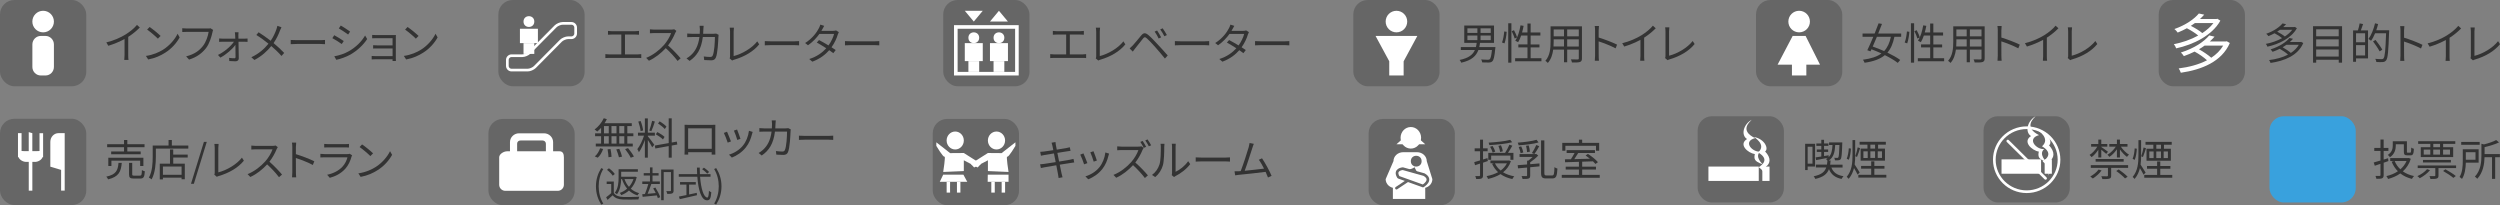 <?xml version="1.0" encoding="UTF-8"?>
<svg id="_レイヤー_2" data-name="レイヤー 2" xmlns="http://www.w3.org/2000/svg" viewBox="0 0 927.43 76.12">
  <rect x="0" y="0" width="927.43" height="76.12" fill="#808080" stroke="none"/>
  <defs>
    <style>
      .cls-1, .cls-2, .cls-3, .cls-4, .cls-5, .cls-6 {
        stroke-width: 0px;
      }

      .cls-1, .cls-7, .cls-4 {
        fill-rule: evenodd;
      }

      .cls-1, .cls-7, .cls-6 {
        fill: #fff;
      }

      .cls-2, .cls-4 {
        fill: #666;
      }

      .cls-8 {
        stroke: #fff;
      }

      .cls-8, .cls-7, .cls-9 {
        stroke-linecap: round;
        stroke-linejoin: round;
      }

      .cls-8, .cls-9 {
        fill: none;
      }

      .cls-7, .cls-9 {
        stroke: #666;
      }

      .cls-3 {
        fill: #39a1dd;
      }

      .cls-5 {
        fill: #333;
      }
    </style>
  </defs>
  <g id="_デザイン" data-name="デザイン">
    <g>
      <g>
        <g>
          <path class="cls-5" d="M45.17,60.43c-.27,3.25-1.1,5.14-5.07,6.11-.1-.3-.42-.77-.67-1.01,3.67-.78,4.31-2.34,4.53-5.11h1.22ZM46.01,54.6h-6.26v-1.1h6.26v-1.57h1.22v1.57h6.39v1.1h-6.39v1.58h4.96v1.06h-10.95v-1.06h4.77v-1.58ZM51.99,61.58v-1.97h-10.66v1.97h-1.15v-3.06h13.01v3.06h-1.2ZM51.9,65.15c.59,0,.69-.27.74-2.06.27.19.75.37,1.09.46-.14,2.15-.46,2.69-1.71,2.69h-2.34c-1.44,0-1.81-.35-1.81-1.58v-4.24h1.18v4.23c0,.43.11.51.74.51h2.11Z"/>
          <path class="cls-5" d="M69.86,53.98v1.14h-12.04v2.99c0,2.43-.22,6.02-1.58,8.44-.21-.21-.72-.54-1.01-.67,1.3-2.29,1.42-5.49,1.42-7.76v-4.13h5.88v-2.05h1.22v2.05h6.12ZM64.27,57.36h5.36v1.07h-5.36v2.29h4.29v5.79h-1.2v-.59h-6.92v.62h-1.17v-5.83h3.79v-5.27h1.2v1.9ZM67.36,61.78h-6.92v3.07h6.92v-3.07Z"/>
          <path class="cls-5" d="M75.65,52.62h1.06l-4.79,15.56h-1.07l4.8-15.56Z"/>
          <path class="cls-5" d="M79.5,64.8c.11-.26.16-.46.16-.78v-9.16c0-.43-.08-1.14-.13-1.46h1.57c-.06.4-.11.99-.11,1.46v9.08c3.06-.77,6.77-2.88,8.76-5.46l.72,1.12c-2.08,2.58-5.38,4.55-9.36,5.71-.18.05-.43.13-.67.29l-.93-.8Z"/>
          <path class="cls-5" d="M103.04,54.6c-.1.13-.3.48-.4.7-.54,1.38-1.55,3.25-2.69,4.69,1.68,1.44,3.63,3.52,4.67,4.77l-1.12.98c-1.07-1.41-2.77-3.3-4.4-4.75-1.71,1.84-3.87,3.6-6.24,4.67l-1.02-1.07c2.58-1.01,4.95-2.91,6.59-4.75,1.09-1.23,2.26-3.14,2.66-4.45h-6.24c-.56,0-1.44.06-1.62.08v-1.46c.22.03,1.14.11,1.62.11h6.18c.53,0,.94-.06,1.2-.14l.82.62Z"/>
          <path class="cls-5" d="M116.05,61.2c-1.75-.94-4.51-2.02-6.29-2.58l.02,5.28c0,.51.03,1.36.1,1.89h-1.54c.06-.51.1-1.3.1-1.89v-9.32c0-.45-.03-1.17-.13-1.67h1.57c-.05.5-.11,1.18-.11,1.67v2.61c2.11.64,5.14,1.79,6.83,2.64l-.54,1.36Z"/>
          <path class="cls-5" d="M130.63,57.61c-.08.14-.18.35-.21.46-.43,1.58-1.15,3.25-2.34,4.55-1.68,1.84-3.7,2.79-5.73,3.35l-.99-1.14c2.27-.46,4.27-1.5,5.63-2.93.98-1.02,1.62-2.39,1.91-3.54h-8.5c-.38,0-.99.02-1.55.05v-1.34c.58.06,1.12.1,1.55.1h8.44c.37,0,.7-.03.88-.13l.91.58ZM120.27,53.39c.42.06.93.08,1.44.08h6.29c.51,0,1.07-.02,1.46-.08v1.33c-.38-.03-.93-.05-1.47-.05h-6.28c-.5,0-1.01.02-1.44.05v-1.33Z"/>
          <path class="cls-5" d="M139.34,61.97c2.46-1.55,4.42-3.92,5.35-5.89l.77,1.36c-1.1,2-2.96,4.18-5.38,5.68-1.6,1.02-3.62,2-6.29,2.5l-.85-1.31c2.8-.42,4.88-1.39,6.4-2.34ZM138.4,56.89l-1.01,1.01c-.8-.83-2.8-2.54-3.99-3.35l.91-.98c1.14.75,3.18,2.42,4.08,3.31Z"/>
        </g>
        <g>
          <rect class="cls-2" y="44.06" width="32" height="32" rx="5.33" ry="5.33"/>
          <path class="cls-1" d="M12.93,60.06h-.93v10.67h-1.33v-10.67h-.93c-1.21,0-2.49-.75-2.88-1.77h-.19v-8.89h1.33v6.61c.29.03.6.05.93.05h1.73v-7.05l1.33.39v6.67h1.47c.33,0,.91-.03,1.2-.05v-6.61h1.33v8.89h-.19c-.39,1.03-1.67,1.77-2.88,1.77Z"/>
          <path class="cls-1" d="M22.67,70.72v-7.69l-4-1.2v-9.21c0-1.79,1.36-3.23,3.05-3.23h2.28v21.33h-1.33Z"/>
        </g>
      </g>
      <g>
        <g>
          <path class="cls-5" d="M51.86,10.21c-1.1,1.12-2.64,2.43-4.29,3.47v6.85c0,.61.03,1.39.1,1.71h-1.57c.05-.3.1-1.1.1-1.71v-6.05c-1.71.94-3.92,1.87-6.02,2.5l-.74-1.25c2.67-.62,5.39-1.84,7.16-2.95,1.63-1.01,3.31-2.4,4.21-3.54l1.06.96Z"/>
          <path class="cls-5" d="M60.53,18.41c2.46-1.55,4.42-3.92,5.35-5.89l.77,1.36c-1.1,2-2.96,4.18-5.38,5.68-1.6,1.02-3.62,2-6.29,2.5l-.85-1.31c2.8-.42,4.88-1.39,6.4-2.34ZM59.58,13.33l-1.01,1.01c-.8-.83-2.8-2.54-3.99-3.35l.91-.98c1.14.75,3.18,2.42,4.08,3.31Z"/>
          <path class="cls-5" d="M79.07,11.11c-.11.22-.18.5-.24.8-.35,1.68-1.12,4.26-2.38,5.91-1.46,1.87-3.36,3.36-6.31,4.29l-1.09-1.2c3.11-.78,4.9-2.15,6.24-3.86,1.14-1.46,1.89-3.68,2.1-5.22h-8.18c-.64,0-1.18.03-1.6.05v-1.41c.45.05,1.07.1,1.6.1h8.04c.24,0,.54,0,.85-.08l.98.62Z"/>
          <path class="cls-5" d="M90.77,14.34c.32,0,.85-.03,1.07-.06v1.26c-.29-.02-.74-.05-1.04-.05h-2.32c.03,2.02.08,4.64.1,6.15.02.69-.5,1.1-1.2,1.1-.64,0-1.68-.06-2.32-.1l-.06-1.17c.64.1,1.47.14,1.95.14.29,0,.43-.18.43-.46,0-1.01-.02-2.8-.05-4.5-1.09,1.54-3.39,3.57-5.57,4.72l-.9-.99c2.4-1.15,4.83-3.27,5.92-4.9h-4.27c-.43,0-.83.02-1.22.05v-1.26c.37.05.8.06,1.18.06h4.82c-.02-.54-.03-.99-.05-1.3,0-.32-.05-.72-.11-1.07h1.36c-.05.34-.06.7-.06,1.07l.03,1.3h2.3Z"/>
          <path class="cls-5" d="M104.42,10.1c-.16.3-.4.83-.53,1.17-.51,1.41-1.33,3.17-2.4,4.72,1.42,1.18,2.8,2.43,3.94,3.65l-1.01,1.12c-1.18-1.36-2.4-2.5-3.78-3.68-1.49,1.82-3.47,3.73-6.26,5.17l-1.14-1.01c2.8-1.33,4.79-3.09,6.35-5.03-1.18-.98-2.96-2.29-4.5-3.23l.85-1.01c1.36.86,3.22,2.18,4.48,3.15,1.02-1.49,1.68-2.99,2.16-4.35.11-.32.26-.83.32-1.18l1.5.51Z"/>
          <path class="cls-5" d="M107.85,14.82c.48.03,1.33.08,2.22.08h8.77c.8,0,1.38-.05,1.73-.08v1.57c-.32-.02-.99-.08-1.71-.08h-8.79c-.88,0-1.73.03-2.22.08v-1.57Z"/>
          <path class="cls-5" d="M127.52,15.22l-.74,1.12c-.79-.58-2.53-1.7-3.49-2.19l.71-1.09c.96.51,2.82,1.65,3.52,2.16ZM129.37,19.03c2.66-1.52,4.77-3.6,6.07-5.86l.77,1.31c-1.39,2.16-3.6,4.23-6.15,5.73-1.62.93-3.83,1.68-5.31,1.98l-.74-1.31c1.76-.3,3.75-.93,5.36-1.86ZM129.89,11.72l-.75,1.09c-.77-.58-2.5-1.73-3.44-2.27l.72-1.07c.94.53,2.79,1.74,3.47,2.26Z"/>
          <path class="cls-5" d="M145.62,22.65c.02-.14.02-.4.02-.66h-6.45c-.5,0-1.06.03-1.31.05v-1.28c.26.03.77.06,1.31.06h6.45v-2.85h-5.78c-.56,0-1.12.02-1.44.03v-1.23c.3.02.88.06,1.42.06h5.79v-2.67h-5.94c-.42,0-1.34.03-1.63.05v-1.25c.3.03,1.22.06,1.63.06h6.19c.35,0,.77-.02.98-.03-.02.18-.02.51-.02.82v7.97c0,.26.02.64.03.86h-1.26Z"/>
          <path class="cls-5" d="M156.22,18.41c2.46-1.55,4.42-3.92,5.35-5.89l.77,1.36c-1.1,2-2.96,4.18-5.38,5.68-1.6,1.02-3.62,2-6.29,2.5l-.85-1.31c2.8-.42,4.88-1.39,6.4-2.34ZM155.28,13.33l-1.01,1.01c-.8-.83-2.8-2.54-3.99-3.35l.91-.98c1.14.75,3.18,2.42,4.08,3.31Z"/>
        </g>
        <g>
          <rect class="cls-2" width="32" height="32" rx="5.33" ry="5.33"/>
          <g>
            <circle class="cls-6" cx="16" cy="8" r="4"/>
            <path class="cls-6" d="M20,24.84c0,1.75-1.4,3.16-3.13,3.16h-1.73c-1.73,0-3.13-1.41-3.13-3.16v-8.35c0-1.75,1.4-3.16,3.13-3.16h1.73c1.73,0,3.13,1.41,3.13,3.16v8.35Z"/>
          </g>
        </g>
      </g>
      <g>
        <g>
          <path class="cls-5" d="M886.03,59.75c-.58.21-1.17.42-1.76.62v4.59c0,.66-.16.99-.59,1.18-.4.18-1.04.21-2.11.19-.03-.29-.21-.78-.35-1.07.72.02,1.38.02,1.58,0,.21,0,.29-.06.29-.3v-4.19c-.75.26-1.47.51-2.11.72l-.4-1.22c.69-.18,1.55-.43,2.51-.72v-3.55h-2.3v-1.12h2.3v-3.12h1.18v3.12h1.76v1.12h-1.76v3.2l1.63-.5.13,1.04ZM894.34,58.91c-.59,1.95-1.63,3.47-2.95,4.66,1.15.82,2.54,1.41,4.15,1.74-.26.24-.61.74-.78,1.06-1.68-.42-3.12-1.1-4.32-2.03-1.34.96-2.9,1.62-4.53,2.05-.13-.3-.4-.82-.64-1.06,1.54-.35,3.01-.94,4.27-1.79-.98-.99-1.75-2.18-2.3-3.55l.86-.26h-1.39v-1.09h6.64l.22-.05.77.32ZM888.77,54.01c0,1.39-.4,3.14-2.16,4.31-.16-.24-.58-.7-.8-.85,1.58-1.01,1.84-2.37,1.84-3.47v-1.6h5.25v3.81c0,.37.05.43.34.43h.86c.3,0,.37-.24.4-1.89.22.19.69.37.99.45-.08,1.94-.37,2.43-1.26,2.43h-1.17c-1.01,0-1.3-.29-1.3-1.41v-2.71h-2.99v.5ZM888.34,59.72c.48,1.18,1.2,2.23,2.14,3.09.96-.83,1.76-1.87,2.29-3.09h-4.43Z"/>
          <path class="cls-5" d="M901.46,63.13c-.94,1.17-2.46,2.29-3.79,2.99-.19-.21-.64-.61-.9-.78,1.34-.61,2.77-1.57,3.6-2.59l1.09.38ZM911.14,61.37v.98h-6.53v2.77c0,.62-.13.91-.61,1.09-.46.18-1.22.19-2.37.19-.05-.34-.22-.77-.38-1.07.9.03,1.65.03,1.89.02.24-.02.29-.08.29-.26v-2.74h-6.53v-.98h14.25ZM901.57,53.38h-4.5v-.99h13.77v.99h-4.51v1.23h3.73v3.65h-12.02v-3.65h3.54v-1.23ZM898.85,60.27v-.94h10.36v.94h-10.36ZM899.14,57.35h2.43v-1.84h-2.43v1.84ZM905.19,53.38h-2.51v1.23h2.51v-1.23ZM902.67,57.35h2.51v-1.84h-2.51v1.84ZM906.32,55.51v1.84h2.56v-1.84h-2.56ZM907.17,62.8c1.3.69,2.99,1.76,3.87,2.5l-.91.69c-.82-.72-2.5-1.81-3.81-2.56l.85-.62Z"/>
          <path class="cls-5" d="M914.75,60.35c-.05,1.94-.32,4.37-1.42,6.03-.18-.19-.67-.58-.91-.72,1.09-1.73,1.2-4.16,1.2-5.97v-4.31h5.88v4.96h-4.74ZM919.89,53.72h-6.85v-1.07h6.85v1.07ZM914.75,56.47v2.78h3.59v-2.78h-3.59ZM927.4,58.31h-1.76v8.05h-1.17v-8.05h-2.77c-.06,2.5-.54,5.71-2.71,8.02-.18-.26-.59-.66-.88-.8,2.21-2.35,2.43-5.54,2.43-7.96v-4.24l.94.24c1.7-.43,3.49-1.02,4.53-1.62l1.06.88c-1.44.7-3.49,1.31-5.36,1.76v2.56h5.68v1.15Z"/>
        </g>
        <rect class="cls-3" x="841.91" y="43.12" width="32" height="32" rx="5.33" ry="5.33"/>
      </g>
      <g>
        <g>
          <rect class="cls-2" x="629.78" y="43.12" width="32" height="32" rx="5.33" ry="5.33"/>
          <rect class="cls-6" x="633.78" y="61.79" width="18.67" height="5.33"/>
          <path class="cls-6" d="M648.11,51.57c-3.31,2.03.33,5.21,2.89,5.59-.16.64-.28,1.56.12,2.15.73,1.07,2.61,1.53,2.83,1.68,0,0-3.27-2.93-.91-4.75-2.91.33-6.71-3.72-1.96-5-5.92-2.87-1.92-6.08-1.27-6.79-3.13,1.71-4.01,5.73-1.71,7.12Z"/>
          <path class="cls-6" d="M652.21,56.55c4.24,2.47,1.71,4.53.2,5.49,3.29,2.12,2.11,5.08,2.11,5.08.13-.39,2.04-3.01.57-5.27,1.65-1.16,2.07-3.2-.29-5.67,1.41-.88,0-4.61-4.19-5.39,0,0,4.93,2.87,1.6,5.75Z"/>
          <rect class="cls-6" x="653.78" y="61.79" width="2.67" height="5.33"/>
        </g>
        <g>
          <path class="cls-5" d="M670.59,61.79v1.3h-.93v-9.75h3.68v8.45h-2.75ZM670.59,54.43v6.29h1.79v-6.29h-1.79ZM679.38,62.13c.67,1.79,2.11,2.87,4.51,3.23-.24.24-.56.72-.72,1.02-2.42-.5-3.87-1.68-4.67-3.63-.69,1.78-2.08,2.95-5.06,3.63-.1-.29-.4-.74-.62-.98,2.88-.59,4.1-1.65,4.67-3.28h-3.84v-1.06h4.1c.08-.45.14-.93.19-1.44-.14-.22-.37-.5-.56-.62.26-.13.5-.29.7-.45-1.55.3-3.11.61-4.35.85l-.19-1.02c.59-.08,1.31-.19,2.11-.32v-1.71h-1.67v-.9h1.67v-1.33h-1.83v-.91h1.83v-1.36h1.02v1.36h1.63v.91h-1.63v1.33h1.52v.9h-1.52v1.54c.56-.08,1.12-.19,1.7-.29l.03.69c1.02-1.02,1.31-2.5,1.41-4.5h-1.28v-.96h4.9v.46c-.13,3.94-.26,5.31-.59,5.76-.21.26-.46.37-.82.4-.3.03-.8.05-1.3.02-.02-.29-.11-.69-.27-.94.48.05.91.05,1.1.05.18,0,.3-.03.4-.18.22-.29.34-1.42.43-4.61h-1.57c-.13,2.69-.61,4.58-2.37,5.75h.67c-.05.54-.1,1.06-.18,1.54h4.61v1.06h-4.18Z"/>
          <path class="cls-5" d="M689.12,64.75c-.27-.54-.85-1.62-1.34-2.42-.34,1.44-.94,2.8-1.98,4.02-.16-.22-.5-.59-.72-.75,1.94-2.31,2.15-5.22,2.15-8.1v-5.55h.99v5.55c0,1.2-.03,2.4-.19,3.54.43.61,1.58,2.5,1.86,2.95l-.75.77ZM686.64,55.12c-.06,1.33-.32,3.06-.79,4.15l-.77-.4c.43-.96.7-2.56.77-3.86l.79.11ZM690.05,54.96c-.37,1.07-.78,2.42-1.14,3.25l-.64-.26c.3-.86.71-2.32.88-3.28l.9.29ZM699.78,64.85v1.04h-10.39v-1.04h4.77v-2.29h-3.75v-1.01h3.75v-1.7h1.17v1.7h3.75v1.01h-3.75v2.29h4.45ZM692.77,53.66h-2.91v-1.06h9.73v1.06h-2.88v1.47h2.56v4.47h-9.03v-4.47h2.53v-1.47ZM691.27,58.61h1.6v-2.46h-1.6v2.46ZM695.6,53.66h-1.74v1.47h1.74v-1.47ZM693.86,56.14v2.46h1.74v-2.46h-1.74ZM698.16,56.14h-1.57v2.46h1.57v-2.46Z"/>
        </g>
      </g>
      <g>
        <g>
          <rect class="cls-2" x="735.84" y="43.12" width="32" height="32" rx="5.33" ry="5.33"/>
          <path class="cls-6" d="M753.46,50.47c-3.29,2.09.33,5.37,2.89,5.77-.16.65-.28,1.6.12,2.21.72,1.09,2.6,1.59,2.81,1.73,0,0-3.27-3.03-.91-4.89-2.89.33-6.69-3.85-1.95-5.17-5.91-2.95-1.92-6.27-1.27-7-3.13,1.76-4.01,5.92-1.71,7.35Z"/>
          <path class="cls-6" d="M757.54,54.28c4.23,2.53,1.71,4.67.21,5.65,3.27,2.2,2.09,5.25,2.09,5.25.13-.4,2.03-3.11.57-5.44,1.64-1.2,2.07-3.31-.29-5.85,1.4-.91,0-4.76-4.17-5.56,0,0,4.92,2.97,1.59,5.95Z"/>
          <ellipse class="cls-8" cx="751.84" cy="59.25" rx="12" ry="11.87"/>
          <line class="cls-8" x1="744.84" y1="52.33" x2="758.84" y2="66.17"/>
          <rect class="cls-6" x="742.51" y="59.12" width="14.67" height="5.33"/>
          <rect class="cls-6" x="758.51" y="59.12" width="2.67" height="5.33"/>
        </g>
        <g>
          <path class="cls-5" d="M778.42,55.54c-.72,1.1-1.63,2.15-2.51,2.75-.19-.26-.5-.62-.74-.82,1.04-.62,2.16-1.84,2.88-3.07h-2.3v-.99h2.67v-1.62h1.1v1.62h2.23v.99h-2.23v.14c.59.37,2.08,1.44,2.48,1.76l-.64.78c-.37-.34-1.18-1.01-1.84-1.54v2.87h-1.1v-2.88ZM779.63,63.24c-.82,1.15-2.11,2.27-3.25,2.98-.21-.21-.69-.56-.94-.75,1.17-.62,2.37-1.58,3.07-2.58l1.12.35ZM775.62,61.26h13.85v1.02h-6.29v2.88c0,.66-.14.94-.67,1.1-.51.18-1.33.18-2.58.18-.06-.32-.26-.74-.42-1.06,1.01.05,1.89.05,2.14.03.27-.02.34-.08.34-.29v-2.85h-6.37v-1.02ZM777.42,58.98h10.4v.99h-10.4v-.99ZM786.77,54.4c.77,1.15,1.97,2.37,3.03,2.98-.24.19-.61.56-.75.82-.86-.61-1.86-1.67-2.61-2.74v2.96h-1.12v-3.04c-.78,1.14-1.81,2.21-2.8,2.82-.18-.26-.48-.61-.72-.8,1.1-.61,2.34-1.81,3.11-2.99h-2.42v-.99h2.83v-1.62h1.12v1.62h2.8v.99h-2.46ZM785.99,62.86c1.14.78,2.58,1.94,3.3,2.71l-.96.62c-.69-.75-2.1-1.95-3.27-2.75l.93-.58Z"/>
          <path class="cls-5" d="M795.19,64.79c-.27-.54-.85-1.62-1.34-2.42-.34,1.44-.94,2.8-1.98,4.02-.16-.22-.5-.59-.72-.75,1.94-2.31,2.15-5.22,2.15-8.1v-5.55h.99v5.55c0,1.2-.03,2.4-.19,3.54.43.61,1.58,2.5,1.86,2.95l-.75.77ZM792.7,55.16c-.06,1.33-.32,3.06-.79,4.15l-.77-.4c.43-.96.7-2.56.77-3.86l.79.11ZM796.11,55c-.37,1.07-.78,2.42-1.14,3.25l-.64-.26c.3-.86.71-2.32.88-3.28l.9.29ZM805.85,64.89v1.04h-10.39v-1.04h4.77v-2.29h-3.75v-1.01h3.75v-1.7h1.17v1.7h3.75v1.01h-3.75v2.29h4.45ZM798.83,53.7h-2.91v-1.06h9.73v1.06h-2.88v1.47h2.56v4.47h-9.03v-4.47h2.53v-1.47ZM797.33,58.65h1.6v-2.46h-1.6v2.46ZM801.67,53.7h-1.74v1.47h1.74v-1.47ZM799.92,56.18v2.46h1.74v-2.46h-1.74ZM804.23,56.18h-1.57v2.46h1.57v-2.46Z"/>
        </g>
      </g>
      <g>
        <g>
          <path class="cls-5" d="M550.16,60.34v4.69c0,.67-.16.98-.54,1.17-.38.19-.98.24-2,.22-.03-.29-.19-.77-.34-1.1.69.02,1.31.02,1.49,0,.19,0,.29-.05.29-.29v-4.35l-1.86.61-.3-1.14c.59-.18,1.34-.4,2.16-.64v-3.39h-2v-1.1h2v-3.2h1.1v3.2h1.71v1.1h-1.71v3.04l1.65-.51.14,1.09-1.79.61ZM560.5,59.82c-.61,1.73-1.6,3.06-2.9,4.1,1.17.7,2.56,1.2,4.15,1.49-.26.26-.56.7-.72,1.02-1.71-.37-3.17-.98-4.39-1.84-1.38.86-2.96,1.42-4.62,1.79-.1-.3-.34-.78-.54-1.04,1.52-.29,2.99-.75,4.27-1.47-.95-.85-1.68-1.89-2.23-3.09l.69-.21h-1.3v-1.01h6.67l.21-.05.71.3ZM553.2,59.28h-1.09v-2.58h6.35l-.1-.03c.53-.8,1.22-2.08,1.58-2.99l1.1.37c-.5.88-1.09,1.9-1.63,2.66h2.03v2.56h-1.12v-1.55h-7.14v1.57ZM560.98,52.76c-2.16.59-5.63.91-8.47,1.07-.03-.27-.18-.67-.29-.91,2.77-.18,6.19-.51,8.02-1.04l.74.88ZM553.73,56.59c-.14-.56-.54-1.47-.94-2.14l.91-.3c.43.64.85,1.52.99,2.1l-.96.35ZM554.58,60.58c.5,1.06,1.2,1.95,2.13,2.69.96-.72,1.76-1.6,2.32-2.69h-4.45ZM556.51,56.38c-.08-.61-.34-1.57-.64-2.27l.96-.22c.3.7.61,1.65.69,2.23l-1.01.27Z"/>
          <path class="cls-5" d="M567.66,60.91c1.12-.1,2.29-.19,3.44-.29v1.1c-1.14.11-2.32.22-3.44.32v3.03c0,.64-.1.96-.58,1.15-.45.16-1.18.18-2.24.18-.06-.34-.24-.78-.38-1.09.82.02,1.54.02,1.78.02.22-.02.27-.08.27-.27v-2.9c-1.25.11-2.4.21-3.36.29l-.13-1.18c.96-.06,2.16-.14,3.49-.26v-1.41h.43c.54-.38,1.12-.88,1.62-1.38h-4.85v-1.07h5.91l.27-.06.75.61c-.82.88-1.95,1.82-2.98,2.5v.72ZM570.77,52.84c-1.91.58-4.95.91-7.4,1.07-.05-.27-.19-.7-.34-.99,2.43-.18,5.38-.56,7.01-1.07l.72.99ZM564.1,56.83c-.08-.62-.38-1.57-.7-2.29l.93-.24c.35.7.66,1.65.77,2.26l-.99.27ZM566.5,56.43c-.02-.61-.18-1.58-.38-2.34l.98-.14c.22.74.42,1.7.45,2.32l-1.04.16ZM571.01,54.24c-.54,1.01-1.25,2.18-1.81,2.91l-.9-.37c.54-.78,1.23-2.08,1.62-2.98l1.09.43ZM575.83,65.09c.66,0,.75-.62.83-3.09.3.24.79.46,1.1.54-.13,2.72-.43,3.65-1.86,3.65h-2.37c-1.42,0-1.84-.46-1.84-2.13v-11.97h1.22v11.99c0,.85.13,1.01.78,1.01h2.13Z"/>
          <path class="cls-5" d="M593.46,64.88v1.07h-14.09v-1.07h6.37v-2h-4.91v-1.06h4.91v-1.79c-1.94.06-3.73.11-5.14.16l-.06-1.09c.66-.02,1.41-.02,2.22-.03.46-.69.98-1.57,1.36-2.32h-2.95v-1.06h10.52v1.06h-6.21c-.45.75-.98,1.58-1.47,2.29,1.79-.05,3.81-.1,5.81-.16-.53-.43-1.09-.85-1.6-1.2l.85-.59c1.34.85,2.96,2.14,3.71,3.07l-.9.67c-.24-.29-.56-.62-.94-.98-1.33.05-2.69.1-4,.13v1.84h5.12v1.06h-5.12v2h6.51ZM580.7,55.93h-1.14v-2.94h6.18v-1.18h1.2v1.18h6.31v2.94h-1.18v-1.84h-11.36v1.84Z"/>
        </g>
        <g>
          <rect class="cls-2" x="507.72" y="44.12" width="32" height="32" rx="5.33" ry="5.33"/>
          <ellipse class="cls-6" cx="523.38" cy="51.12" rx="3.81" ry="4"/>
          <path class="cls-1" d="M516.94,59.79c0-1.84,1.61-3.33,3.61-3.33h5.13c2,0,3.61,1.49,3.61,3.33l2.08,6.67c0,1.84-1.61,3.33-3.61,3.33h-10.11c-2,0-3.61-1.49-3.61-3.33l2.89-6.67Z"/>
          <polygon class="cls-1" points="516.72 68.45 516.72 73.79 528.72 73.79 528.72 67.12 516.72 68.45"/>
          <path class="cls-7" d="M528.24,64.76l-7.84-2.19s-3.43.25-1.6,3.17l9.08,3.25s3.89-2.27.36-4.24Z"/>
          <polygon class="cls-1" points="519.82 51.92 518.05 53.52 528.72 53.52 526.94 51.92 519.82 51.92"/>
          <circle class="cls-2" cx="525.38" cy="59.79" r="2"/>
          <path class="cls-4" d="M522.05,63.12s3.17-.84,2.67-1.33c-.49-.51,1.33,2.67,1.33,2.67l-4-1.33Z"/>
          <line class="cls-9" x1="518.05" y1="69.79" x2="522.05" y2="67.12"/>
        </g>
      </g>
      <g>
        <g>
          <path class="cls-5" d="M398.52,60.26c-.34.03-.85.11-1.44.21-.88.14-2.37.38-3.94.62.32,1.57.58,2.85.66,3.22.11.46.24,1.01.38,1.46l-1.46.27c-.08-.54-.13-1.02-.24-1.5-.06-.35-.32-1.65-.62-3.23-1.81.3-3.52.59-4.31.74-.62.1-1.06.19-1.41.29l-.29-1.39c.37-.02.99-.08,1.41-.14.8-.11,2.54-.38,4.37-.67l-.64-3.22c-1.52.24-2.91.46-3.52.58-.51.08-.94.18-1.3.27l-.27-1.44c.4-.02.82-.05,1.33-.11.62-.06,2.02-.27,3.52-.51-.18-.86-.29-1.49-.34-1.68-.08-.42-.19-.77-.3-1.09l1.44-.26c.02.3.1.75.14,1.1.03.18.14.83.34,1.73,1.55-.26,3.02-.5,3.7-.62.46-.08.86-.19,1.14-.27l.27,1.34c-.24.03-.74.1-1.15.16-.74.11-2.19.35-3.73.59l.64,3.22c1.63-.27,3.15-.53,3.95-.67.61-.13,1.06-.22,1.39-.32l.27,1.34Z"/>
          <path class="cls-5" d="M403.39,60.51l-1.22.45c-.24-.83-1.1-3.04-1.42-3.6l1.18-.46c.32.69,1.15,2.79,1.46,3.62ZM411.44,56.99c-.11.34-.18.59-.24.8-.43,1.76-1.12,3.47-2.27,4.91-1.47,1.87-3.43,3.12-5.22,3.81l-1.06-1.09c1.86-.53,3.89-1.74,5.2-3.39,1.14-1.39,1.97-3.43,2.21-5.47l1.38.43ZM406.91,59.55l-1.18.42c-.18-.72-.91-2.75-1.25-3.47l1.17-.4c.27.64,1.06,2.75,1.26,3.46Z"/>
          <path class="cls-5" d="M424.26,54.89c-.1.13-.3.48-.4.69-.54,1.39-1.55,3.27-2.69,4.71,1.68,1.44,3.63,3.52,4.67,4.77l-1.12.98c-1.07-1.42-2.77-3.3-4.4-4.77-1.71,1.86-3.87,3.6-6.24,4.67l-1.02-1.06c2.58-1.01,4.95-2.91,6.59-4.75,1.09-1.23,2.26-3.14,2.66-4.47h-6.24c-.56,0-1.44.06-1.62.08v-1.44c.22.03,1.14.1,1.62.1h6.18c.53,0,.95-.05,1.2-.13l.82.62ZM424.32,54.86c-.32-.64-.85-1.58-1.28-2.21l.85-.37c.4.59.99,1.57,1.3,2.19l-.86.38ZM425.7,51.72c.43.59,1.04,1.58,1.34,2.18l-.86.38c-.35-.69-.88-1.6-1.31-2.19l.83-.37Z"/>
          <path class="cls-5" d="M427.36,64.9c1.34-.96,2.3-2.39,2.79-3.94.46-1.47.48-4.66.48-6.44,0-.48-.05-.83-.11-1.17h1.47c-.02.19-.08.67-.08,1.15,0,1.78-.06,5.2-.5,6.8-.48,1.71-1.5,3.28-2.85,4.39l-1.2-.8ZM434.69,64.98c.06-.26.11-.58.11-.9v-9.59c0-.61-.08-1.06-.1-1.18h1.47c-.02.13-.06.58-.06,1.18v9.24c1.47-.67,3.44-2.13,4.66-3.94l.77,1.09c-1.38,1.87-3.6,3.51-5.46,4.43-.24.13-.38.24-.54.37l-.85-.7Z"/>
          <path class="cls-5" d="M443.57,58.38c.48.03,1.33.08,2.22.08h8.77c.8,0,1.38-.05,1.73-.08v1.57c-.32-.02-.99-.08-1.71-.08h-8.79c-.88,0-1.73.03-2.22.08v-1.57Z"/>
          <path class="cls-5" d="M470.39,65.86c-.21-.58-.53-1.31-.88-2.1-2.48.32-7.83.91-9.97,1.1-.4.03-.86.11-1.33.18l-.24-1.49c.48.02,1.02,0,1.49-.02.24-.02.51-.03.8-.05.9-2.21,2.53-7.33,2.98-8.9.19-.74.26-1.12.32-1.54l1.58.32c-.16.4-.34.82-.54,1.49-.48,1.5-2.05,6.42-2.85,8.5,2.35-.22,5.43-.58,7.17-.8-.64-1.26-1.34-2.51-1.94-3.28l1.2-.54c1.14,1.65,2.88,4.87,3.54,6.51l-1.33.61Z"/>
        </g>
        <g>
          <rect class="cls-2" x="346.02" y="44.12" width="32" height="32" rx="5.33" ry="5.33"/>
          <g>
            <ellipse class="cls-6" cx="354.36" cy="52.12" rx="3.19" ry="3.33"/>
            <ellipse class="cls-6" cx="369.67" cy="52.12" rx="3.19" ry="3.33"/>
            <path class="cls-1" d="M352.46,56.79l-5.11-4v1.33s2.55,4.33,3.03,4-.48,5.67-.48,5.67l7.65-.33v-4l5.11,2.67,1.27-1.33-6.37-4.04-5.09.04Z"/>
            <path class="cls-1" d="M371.58,56.79l5.11-4v1.33s-2.55,4.33-3.03,4,.48,5.67.48,5.67l-7.65-.33v-4l-5.11,2.67-1.27-1.33,6.37-4.04,5.09.04Z"/>
            <polygon class="cls-1" points="349.9 64.79 357.39 64.79 358.83 67.45 348.63 67.45 349.9 64.79"/>
            <path class="cls-1" d="M351.18,67.45v4h1.28s-.04-3.84,0-4"/>
            <polygon class="cls-1" points="374.14 64.79 366.44 64.79 366.4 67.45 374.14 67.45 374.14 64.79"/>
            <path class="cls-1" d="M372.86,67.45v4h-1.28s.04-3.84,0-4"/>
            <polyline class="cls-1" points="355 67.45 355 71.45 356.28 71.45 356.28 67.45"/>
            <polyline class="cls-1" points="369.03 67.45 369.03 71.45 367.75 71.45 367.75 67.45"/>
          </g>
        </g>
      </g>
      <g>
        <g>
          <rect class="cls-2" x="184.88" width="32" height="32" rx="5.33" ry="5.33"/>
          <circle class="cls-6" cx="196.21" cy="8" r="2"/>
          <path class="cls-8" d="M208.76,8.67c-.87,0-2.07.51-2.67,1.12l-9.68,9.77c-.61.6-1.81,1.11-2.68,1.11h-3.96c-.85,0-1.56.71-1.56,1.57v2.19c0,.87.71,1.57,1.56,1.57h5.97c.85,0,2.05-.51,2.67-1.12l9.68-9.77c.6-.6,1.81-1.11,2.67-1.11h1.23c.85,0,1.56-.71,1.56-1.57v-2.19c0-.87-.71-1.57-1.56-1.57h-3.23Z"/>
          <rect class="cls-6" x="192.88" y="10.67" width="6.67" height="5.33"/>
          <rect class="cls-6" x="194.21" y="16" width="4" height="4"/>
        </g>
        <g>
          <path class="cls-5" d="M236.56,20.18c.48,0,.91-.05,1.33-.1v1.46c-.43-.06-1.01-.06-1.33-.06h-10.58c-.43,0-.91.02-1.41.06v-1.46c.48.06.98.1,1.41.1h4.51v-7.36h-3.6c-.3,0-.94.02-1.34.06v-1.41c.42.06,1.02.1,1.34.1h8.8c.48,0,.98-.05,1.36-.1v1.41c-.4-.05-.91-.06-1.36-.06h-3.84v7.36h4.71Z"/>
          <path class="cls-5" d="M250.91,11.47c-.1.13-.3.48-.4.7-.54,1.38-1.55,3.25-2.69,4.69,1.68,1.44,3.63,3.52,4.67,4.77l-1.12.98c-1.07-1.41-2.77-3.3-4.4-4.75-1.71,1.84-3.87,3.6-6.24,4.67l-1.02-1.07c2.58-1.01,4.95-2.91,6.59-4.75,1.09-1.23,2.26-3.14,2.66-4.45h-6.24c-.56,0-1.44.06-1.62.08v-1.46c.22.03,1.14.11,1.62.11h6.18c.53,0,.94-.06,1.2-.14l.82.62Z"/>
          <path class="cls-5" d="M266.59,12.91c-.05.27-.08.58-.08.78-.06,1.54-.26,6.19-.98,7.73-.32.67-.83.96-1.71.96-.82,0-1.74-.05-2.58-.1l-.16-1.33c.86.11,1.71.18,2.38.18.46,0,.75-.13.93-.53.61-1.22.82-5.15.82-6.87h-4.48c-.58,4.59-2.24,7.03-4.91,8.87l-1.15-.94c.5-.27,1.15-.72,1.63-1.18,1.58-1.44,2.74-3.44,3.17-6.74h-2.69c-.64,0-1.28,0-1.84.06v-1.36c.56.06,1.22.1,1.82.1h2.82c.03-.51.06-1.06.06-1.63,0-.35-.05-.94-.11-1.33h1.5c-.05.37-.08.93-.1,1.31-.02.58-.05,1.12-.08,1.65h3.81c.43,0,.75-.03,1.02-.08l.9.45Z"/>
          <path class="cls-5" d="M270.67,21.66c.11-.26.16-.46.16-.78v-9.16c0-.43-.08-1.14-.13-1.46h1.57c-.06.4-.11.99-.11,1.46v9.08c3.06-.77,6.77-2.88,8.76-5.46l.72,1.12c-2.08,2.58-5.38,4.55-9.36,5.71-.18.05-.43.13-.67.29l-.93-.8Z"/>
          <path class="cls-5" d="M283.72,15.25c.48.03,1.33.08,2.22.08h8.77c.8,0,1.38-.05,1.73-.08v1.57c-.32-.02-.99-.08-1.71-.08h-8.79c-.88,0-1.73.03-2.22.08v-1.57Z"/>
          <path class="cls-5" d="M311.18,11.92c-.13.22-.27.61-.37.86-.4,1.41-1.22,3.19-2.34,4.75.61.38,1.15.75,1.55,1.04l-.88,1.15c-.38-.3-.91-.69-1.52-1.1-1.44,1.65-3.46,3.22-6.27,4.26l-1.15-.99c2.79-.85,4.87-2.38,6.32-3.99-1.26-.82-2.61-1.62-3.51-2.11l.82-.94c.93.48,2.27,1.25,3.52,2,.98-1.36,1.76-3.01,2.07-4.27h-5.44c-1.02,1.42-2.45,2.99-4.24,4.21l-1.07-.83c2.75-1.7,4.42-4.1,5.14-5.55.16-.29.4-.86.51-1.28l1.44.46c-.26.42-.54.96-.7,1.26-.1.19-.21.38-.34.59h4.37c.43,0,.79-.05,1.06-.16l1.04.64Z"/>
          <path class="cls-5" d="M313.47,15.25c.48.03,1.33.08,2.22.08h8.77c.8,0,1.38-.05,1.73-.08v1.57c-.32-.02-.99-.08-1.71-.08h-8.79c-.88,0-1.73.03-2.22.08v-1.57Z"/>
        </g>
      </g>
      <g>
        <g>
          <rect class="cls-2" x="181.19" y="44.12" width="32" height="32" rx="5.33" ry="5.33"/>
          <path class="cls-1" d="M191.85,53.23c0-.65.55-1.11,1.21-1.11h8.24c.67,0,1.21.53,1.21,1.19v2.81h-10.67v-2.89ZM207.55,56.12h-2.36v-3.39c0-1.8-1.51-3.28-3.36-3.28h-9.28c-1.85,0-3.36,1.48-3.36,3.28v3.39h-1.04c-1.25,0-2.96,1-2.96,2.24v10.19c0,1.24,1.03,2.24,2.28,2.24h19.44c1.25,0,2.28-1,2.28-2.24v-10.19c0-1.24-.37-2.24-1.64-2.24Z"/>
        </g>
        <g>
          <path class="cls-5" d="M222.99,47.4c-.46.53-.96,1.02-1.44,1.42-.22-.22-.69-.62-.98-.78,1.38-1.01,2.66-2.56,3.41-4.18l1.14.34c-.24.51-.53,1.02-.85,1.5h10.1v1.06h-1.65v2.71h2.24v1.06h-2.24v2.74h2.02v1.07h-13.72v-1.07h1.97v-2.74h-2.23v-1.06h2.23v-2.06ZM220.65,58.03c.83-.66,1.58-1.87,1.98-3.03l1.1.27c-.38,1.2-1.1,2.46-1.97,3.22l-1.12-.46ZM224.06,49.47h1.78v-2.71h-1.78v2.71ZM224.06,53.26h1.78v-2.74h-1.78v2.74ZM226.49,55.29c.19.94.37,2.16.38,2.88l-1.14.16c-.02-.74-.14-1.97-.34-2.93l1.09-.11ZM228.7,49.47v-2.71h-1.86v2.71h1.86ZM226.85,50.52v2.74h1.86v-2.74h-1.86ZM229.74,55.21c.43.91.86,2.15,1.02,2.9l-1.15.24c-.16-.75-.58-1.98-.98-2.93l1.1-.21ZM231.6,46.76h-1.87v2.71h1.87v-2.71ZM231.6,50.52h-1.87v2.74h1.87v-2.74ZM232.98,54.94c.8.96,1.75,2.27,2.18,3.14l-1.18.43c-.38-.85-1.3-2.21-2.08-3.2l1.09-.37Z"/>
          <path class="cls-5" d="M240.33,50.56c.45.5,2.05,2.61,2.4,3.15l-.78.93c-.29-.59-1.04-1.82-1.62-2.72v6.56h-1.1v-6.58c-.59,1.71-1.41,3.49-2.21,4.56-.13-.34-.42-.86-.59-1.15.91-1.12,1.92-3.19,2.48-4.98h-2.24v-1.12h2.56v-5.28h1.1v5.28h2.61v1.12h-2.61v.22ZM237.65,48.64c-.08-.94-.45-2.42-.86-3.54l.86-.21c.46,1.1.83,2.56.94,3.51l-.94.24ZM242.94,45.08c-.38,1.2-.88,2.71-1.31,3.6l-.77-.26c.37-.94.82-2.53,1.06-3.6l1.02.26ZM249.19,53.98v4.5h-1.12v-4.29l-4.96.9-.19-1.1,5.15-.91v-9.19h1.12v8.98l1.89-.34.18,1.09-2.07.37ZM245.94,51.74c-.54-.58-1.7-1.39-2.64-1.92l.56-.83c.94.5,2.11,1.23,2.67,1.79l-.59.96ZM246.62,47.87c-.51-.61-1.6-1.47-2.51-2.06l.61-.8c.9.54,2,1.36,2.51,1.95l-.61.91Z"/>
          <path class="cls-5" d="M265.35,55.44c0,.51.02,1.74.03,1.92h-1.38c0-.11.02-.48.02-.91h-8.74c.02.42.02.8.03.91h-1.38c.02-.19.05-1.38.05-1.94v-7.88c0-.37,0-.86-.03-1.25.62.02,1.06.03,1.42.03h8.6c.35,0,.93,0,1.41-.03-.03.4-.03.85-.03,1.25v7.89ZM255.28,47.6v7.6h8.76v-7.6h-8.76Z"/>
          <path class="cls-5" d="M271.17,52.46l-1.22.45c-.24-.83-1.1-3.04-1.42-3.6l1.18-.46c.32.69,1.15,2.79,1.46,3.62ZM279.22,48.94c-.11.34-.18.59-.24.8-.43,1.76-1.12,3.47-2.27,4.91-1.47,1.87-3.43,3.12-5.22,3.81l-1.06-1.09c1.86-.53,3.89-1.74,5.2-3.39,1.14-1.39,1.97-3.43,2.21-5.47l1.38.43ZM274.69,51.5l-1.18.42c-.18-.72-.91-2.75-1.25-3.47l1.17-.4c.27.64,1.06,2.75,1.26,3.46Z"/>
          <path class="cls-5" d="M293.35,48c-.05.27-.08.58-.08.78-.06,1.54-.26,6.19-.98,7.73-.32.67-.83.96-1.71.96-.82,0-1.74-.05-2.58-.1l-.16-1.33c.86.11,1.71.18,2.38.18.46,0,.75-.13.93-.53.61-1.22.82-5.15.82-6.87h-4.48c-.58,4.59-2.24,7.03-4.91,8.87l-1.15-.94c.5-.27,1.15-.72,1.63-1.18,1.58-1.44,2.74-3.44,3.17-6.74h-2.69c-.64,0-1.28,0-1.84.06v-1.36c.56.06,1.22.1,1.82.1h2.82c.03-.51.06-1.06.06-1.63,0-.35-.05-.94-.11-1.33h1.5c-.05.37-.08.93-.1,1.31-.02.58-.05,1.12-.08,1.65h3.81c.43,0,.75-.03,1.02-.08l.9.45Z"/>
          <path class="cls-5" d="M296.38,50.33c.48.03,1.33.08,2.22.08h8.77c.8,0,1.38-.05,1.73-.08v1.57c-.32-.02-.99-.08-1.71-.08h-8.79c-.88,0-1.73.03-2.22.08v-1.57Z"/>
          <path class="cls-5" d="M221.08,69.12c0-2.61.73-4.77,1.96-6.76l.76.35c-1.16,1.91-1.71,4.15-1.71,6.42s.55,4.52,1.71,6.41l-.76.36c-1.23-2-1.96-4.15-1.96-6.77Z"/>
          <path class="cls-5" d="M227.71,71.58c.65.99,1.84,1.43,3.44,1.49,1.45.05,4.44.01,6.01-.09-.12.24-.28.71-.33,1.01-1.45.05-4.21.08-5.68.03-1.77-.07-3.01-.53-3.87-1.57-.6.56-1.23,1.13-1.89,1.71l-.53-.99c.6-.41,1.28-.99,1.89-1.53v-3.37h-1.69v-.93h2.65v4.25ZM227.32,65.2c-.41-.65-1.32-1.57-2.15-2.19l.73-.59c.83.6,1.76,1.48,2.17,2.13l-.76.64ZM230.43,66.44c-.04,1.79-.35,4.04-1.56,5.63-.15-.17-.57-.47-.8-.55,1.29-1.67,1.41-3.97,1.41-5.69v-3.05h7.15v.92h-6.19v1.87h4.95l.19-.04.63.21c-.43,1.76-1.2,3.17-2.2,4.27.85.75,1.89,1.32,3.11,1.65-.23.2-.51.57-.64.85-1.24-.4-2.28-1.03-3.15-1.83-.85.75-1.83,1.32-2.85,1.71-.12-.24-.37-.63-.56-.83.97-.32,1.92-.85,2.73-1.59-.83-.97-1.45-2.16-1.91-3.53h-.31ZM231.67,66.44c.39,1.09.93,2.07,1.65,2.88.72-.8,1.29-1.76,1.68-2.88h-3.33Z"/>
          <path class="cls-5" d="M243.12,69.57c.73,1.13,1.52,2.61,1.8,3.57l-.88.36c-.09-.29-.21-.64-.37-1.01-1.89.2-3.85.39-5.27.53l-.15-.97c.29-.01.63-.04.99-.07.44-1.04.95-2.55,1.27-3.73h-2.24v-.93h2.85v-2.2h-2.32v-.89h2.32v-2.12h.95v2.12h2.25v.89h-2.25v2.2h2.71v.93h-3.16c-.4,1.16-.92,2.57-1.37,3.64.93-.08,1.97-.17,3.01-.27-.28-.6-.61-1.2-.95-1.72l.81-.33ZM249.88,70.69c0,.55-.11.85-.49,1.04-.36.19-.97.2-1.87.2-.04-.29-.2-.75-.33-1.04.69.03,1.29.03,1.49.01.17,0,.23-.04.23-.23v-6.84h-2.69v10.44h-.95v-11.38h4.61v7.79Z"/>
          <path class="cls-5" d="M259.71,65.56c.33,4.48,1.37,7.72,2.69,7.72.36,0,.52-.73.6-2.51.23.23.6.44.88.55-.17,2.31-.55,2.99-1.56,2.99-2.16,0-3.27-3.83-3.63-8.75h-6.88v-.97h6.81c-.04-.79-.05-1.6-.07-2.41h1.04c0,.83.01,1.63.05,2.41h3.95v.97h-3.89ZM255.63,72.14c.93-.2,1.89-.39,2.85-.6l.08.88c-2.25.53-4.69,1.09-6.39,1.47l-.31-.97c.75-.15,1.72-.35,2.79-.56v-3.87h-2.37v-.96h5.84v.96h-2.49v3.65ZM262.36,64.42c-.39-.47-1.21-1.19-1.89-1.67l.67-.55c.68.45,1.52,1.13,1.92,1.59l-.69.63Z"/>
          <path class="cls-5" d="M264.93,75.53c1.15-1.89,1.71-4.15,1.71-6.41s-.56-4.51-1.71-6.42l.75-.35c1.24,1.99,1.97,4.15,1.97,6.76s-.73,4.77-1.97,6.77l-.75-.36Z"/>
        </g>
      </g>
      <g>
        <g>
          <rect class="cls-2" x="349.91" width="32" height="32" rx="5.33" ry="5.33"/>
          <g>
            <circle class="cls-6" cx="361.25" cy="14" r="2"/>
            <circle class="cls-6" cx="370.58" cy="14" r="2"/>
            <rect class="cls-6" x="357.91" y="16" width="6.67" height="6.67"/>
            <rect class="cls-6" x="367.25" y="16" width="6.67" height="6.67"/>
            <rect class="cls-6" x="359.25" y="22.67" width="4" height="4"/>
            <rect class="cls-6" x="368.58" y="22.67" width="4" height="4"/>
            <polygon class="cls-6" points="357.91 4 364.58 4 361.25 8 357.91 4"/>
            <polygon class="cls-6" points="373.91 8 367.25 8 370.58 4 373.91 8"/>
            <path class="cls-1" d="M377.91,28V9.33h-24v18.67h24ZM376.58,26.67h-21.33V10.67h21.33v16Z"/>
          </g>
        </g>
        <g>
          <path class="cls-5" d="M401.59,20.18c.48,0,.91-.05,1.33-.1v1.46c-.43-.06-1.01-.06-1.33-.06h-10.58c-.43,0-.91.02-1.41.06v-1.46c.48.06.98.1,1.41.1h4.51v-7.36h-3.6c-.3,0-.94.02-1.34.06v-1.41c.42.06,1.02.1,1.34.1h8.8c.48,0,.98-.05,1.36-.1v1.41c-.4-.05-.91-.06-1.36-.06h-3.84v7.36h4.71Z"/>
          <path class="cls-5" d="M406.5,21.66c.11-.26.16-.46.16-.78v-9.16c0-.43-.08-1.14-.13-1.46h1.57c-.06.4-.11.99-.11,1.46v9.08c3.06-.77,6.77-2.88,8.76-5.46l.72,1.12c-2.08,2.58-5.38,4.55-9.36,5.71-.18.05-.43.13-.67.29l-.93-.8Z"/>
          <path class="cls-5" d="M420.18,16.91c.77-.78,2.16-2.56,3.17-3.75.85-1.01,1.5-1.12,2.66-.16.98.8,2.29,2.21,3.31,3.31,1.07,1.15,2.71,2.9,3.87,4.27l-1.04,1.14c-1.12-1.44-2.58-3.09-3.6-4.26-1.1-1.23-2.43-2.67-3.12-3.25-.67-.56-.9-.54-1.44.13-.77.93-2.11,2.69-2.83,3.57-.34.42-.69.91-.93,1.23l-1.17-1.18c.4-.35.7-.64,1.12-1.06ZM430.76,13.85l-.93.43c-.4-.85-.96-1.84-1.49-2.56l.91-.4c.4.58,1.14,1.78,1.5,2.53ZM432.88,13l-.93.45c-.42-.85-.99-1.81-1.54-2.53l.9-.42c.42.56,1.18,1.76,1.57,2.5Z"/>
          <path class="cls-5" d="M435.85,15.25c.48.03,1.33.08,2.22.08h8.77c.8,0,1.38-.05,1.73-.08v1.57c-.32-.02-.99-.08-1.71-.08h-8.79c-.88,0-1.73.03-2.22.08v-1.57Z"/>
          <path class="cls-5" d="M463.31,11.92c-.13.22-.27.61-.37.86-.4,1.41-1.22,3.19-2.34,4.75.61.38,1.15.75,1.55,1.04l-.88,1.15c-.38-.3-.91-.69-1.52-1.1-1.44,1.65-3.46,3.22-6.27,4.26l-1.15-.99c2.79-.85,4.87-2.38,6.32-3.99-1.26-.82-2.61-1.62-3.51-2.11l.82-.94c.93.48,2.27,1.25,3.52,2,.98-1.36,1.76-3.01,2.07-4.27h-5.44c-1.02,1.42-2.45,2.99-4.24,4.21l-1.07-.83c2.75-1.7,4.42-4.1,5.14-5.55.16-.29.4-.86.51-1.28l1.44.46c-.26.42-.54.96-.7,1.26-.1.19-.21.38-.34.59h4.37c.43,0,.79-.05,1.06-.16l1.04.64Z"/>
          <path class="cls-5" d="M465.59,15.25c.48.03,1.33.08,2.22.08h8.77c.8,0,1.38-.05,1.73-.08v1.57c-.32-.02-.99-.08-1.71-.08h-8.79c-.88,0-1.73.03-2.22.08v-1.57Z"/>
        </g>
      </g>
      <g>
        <g>
          <rect class="cls-2" x="502.04" width="32" height="32" rx="5.33" ry="5.33"/>
          <g>
            <polygon class="cls-1" points="510.29 13.33 515.37 22.73 515.37 28 520.71 28 520.71 22.75 525.79 13.33 510.29 13.33"/>
            <path class="cls-1" d="M518.04,12c2.21,0,4-1.79,4-4s-1.79-4-4-4-4,1.79-4,4,1.8,4,4,4Z"/>
          </g>
        </g>
        <g>
          <path class="cls-5" d="M554.76,17.46s-.02.37-.05.53c-.29,3.03-.59,4.27-1.1,4.75-.35.34-.7.43-1.26.46-.5.02-1.49,0-2.5-.05-.03-.34-.18-.78-.38-1.09,1.04.08,2.08.1,2.46.1.34,0,.53-.02.69-.16.37-.29.62-1.26.85-3.46h-5.03c-.8,2.19-2.45,3.84-6.35,4.72-.1-.32-.4-.78-.62-1.02,3.41-.7,4.93-1.98,5.68-3.7h-5.23v-1.09h5.6c.13-.48.22-1.01.29-1.55h-4.61v-6.42h11.04v6.42h-5.2c-.06.53-.14,1.06-.27,1.55h6ZM544.37,12.21h3.7v-1.7h-3.7v1.7ZM544.37,14.89h3.7v-1.71h-3.7v1.71ZM553.02,10.52h-3.78v1.7h3.78v-1.7ZM553.02,13.17h-3.78v1.71h3.78v-1.71Z"/>
          <path class="cls-5" d="M557.2,15.77c.43-1.06.72-2.8.83-4.1l.9.13c-.08,1.31-.38,3.12-.8,4.29l-.93-.32ZM559.51,8.64h1.18v14.61h-1.18v-14.61ZM561.64,11.2c.48.86.98,2,1.17,2.67l-.9.43c-.18-.69-.66-1.84-1.1-2.72l.83-.38ZM571.83,21.58v1.14h-9.76v-1.14h4.58v-4h-3.39v-1.1h3.39v-3.31h-2.34c-.32.96-.69,1.79-1.12,2.48-.24-.16-.77-.42-1.06-.54.93-1.39,1.57-3.54,1.94-5.71l1.15.19c-.16.83-.35,1.67-.58,2.45h2v-3.31h1.18v3.31h3.62v1.14h-3.62v3.31h3.27v1.1h-3.27v4h4Z"/>
          <path class="cls-5" d="M586.86,21.66c0,.77-.21,1.12-.72,1.33-.54.19-1.47.21-2.98.19-.05-.32-.24-.83-.4-1.15,1.12.05,2.21.03,2.5.03.32-.02.43-.11.43-.42v-3.25h-4.31v4.72h-1.18v-4.72h-4c-.24,1.78-.78,3.6-2,4.96-.18-.24-.66-.64-.91-.78,1.76-1.98,1.92-4.8,1.92-7.03v-5.76h11.65v11.88ZM580.2,17.25v-2.66h-3.83v.94c0,.53-.02,1.12-.06,1.71h3.89ZM576.37,10.92v2.56h3.83v-2.56h-3.83ZM585.69,10.92h-4.31v2.56h4.31v-2.56ZM585.69,17.25v-2.66h-4.31v2.66h4.31Z"/>
          <path class="cls-5" d="M599.34,17.93c-1.75-.94-4.51-2.02-6.29-2.58l.02,5.28c0,.51.03,1.36.1,1.89h-1.54c.06-.51.1-1.3.1-1.89v-9.32c0-.45-.03-1.17-.13-1.67h1.57c-.05.5-.11,1.18-.11,1.67v2.61c2.11.64,5.14,1.79,6.83,2.64l-.54,1.36Z"/>
          <path class="cls-5" d="M614.22,10.5c-1.1,1.12-2.64,2.43-4.29,3.47v6.85c0,.61.03,1.39.1,1.71h-1.57c.05-.3.1-1.1.1-1.71v-6.05c-1.71.94-3.92,1.87-6.02,2.5l-.74-1.25c2.67-.62,5.39-1.84,7.16-2.95,1.63-1.01,3.31-2.4,4.21-3.54l1.06.96Z"/>
          <path class="cls-5" d="M617.69,21.53c.11-.26.16-.46.16-.78v-9.16c0-.43-.08-1.14-.13-1.46h1.57c-.06.4-.11.99-.11,1.46v9.08c3.06-.77,6.77-2.88,8.76-5.46l.72,1.12c-2.08,2.58-5.38,4.55-9.36,5.71-.18.05-.43.13-.67.29l-.93-.8Z"/>
        </g>
      </g>
      <g>
        <g>
          <rect class="cls-2" x="651.43" width="32" height="32" rx="5.33" ry="5.33"/>
          <g>
            <polygon class="cls-1" points="669.83 13.33 665.03 13.33 659.43 24 664.76 24 664.76 28 670.1 28 670.1 24 675.18 24 669.83 13.33"/>
            <circle class="cls-6" cx="667.43" cy="8" r="4"/>
          </g>
        </g>
        <g>
          <path class="cls-5" d="M702.77,13.65c-.51,2.48-1.31,4.4-2.59,5.87,1.87.9,3.59,1.86,4.74,2.72l-.9,1.09c-1.14-.9-2.87-1.92-4.79-2.88-1.73,1.44-4.13,2.34-7.52,2.83-.13-.35-.38-.83-.62-1.12,3.07-.42,5.27-1.15,6.87-2.34-1.23-.56-2.5-1.09-3.7-1.54-.13.27-.26.54-.37.78l-1.17-.43c.64-1.31,1.44-3.12,2.22-4.99h-3.99v-1.2h4.48c.54-1.33,1.06-2.64,1.47-3.79l1.26.22c-.42,1.1-.9,2.32-1.41,3.57h8.53v1.2h-2.53ZM696.28,13.65c-.53,1.26-1.06,2.51-1.55,3.62,1.34.46,2.8,1.04,4.23,1.68,1.25-1.31,2.02-3.04,2.51-5.3h-5.19Z"/>
          <path class="cls-5" d="M706.59,15.77c.43-1.06.72-2.8.83-4.1l.9.13c-.08,1.31-.38,3.12-.8,4.29l-.93-.32ZM708.9,8.64h1.18v14.61h-1.18v-14.61ZM711.03,11.2c.48.86.98,2,1.17,2.67l-.9.43c-.18-.69-.66-1.84-1.1-2.72l.83-.38ZM721.22,21.58v1.14h-9.76v-1.14h4.58v-4h-3.39v-1.1h3.39v-3.31h-2.34c-.32.96-.69,1.79-1.12,2.48-.24-.16-.77-.42-1.06-.54.93-1.39,1.57-3.54,1.94-5.71l1.15.19c-.16.83-.35,1.67-.58,2.45h2v-3.31h1.18v3.31h3.62v1.14h-3.62v3.31h3.27v1.1h-3.27v4h4Z"/>
          <path class="cls-5" d="M736.25,21.66c0,.77-.21,1.12-.72,1.33-.54.19-1.47.21-2.98.19-.05-.32-.24-.83-.4-1.15,1.12.05,2.21.03,2.5.03.32-.02.43-.11.43-.42v-3.25h-4.31v4.72h-1.18v-4.72h-4c-.24,1.78-.78,3.6-2,4.96-.18-.24-.66-.64-.91-.78,1.76-1.98,1.92-4.8,1.92-7.03v-5.76h11.65v11.88ZM729.59,17.25v-2.66h-3.83v.94c0,.53-.02,1.12-.06,1.71h3.89ZM725.76,10.92v2.56h3.83v-2.56h-3.83ZM735.08,10.92h-4.31v2.56h4.31v-2.56ZM735.08,17.25v-2.66h-4.31v2.66h4.31Z"/>
          <path class="cls-5" d="M748.73,17.93c-1.75-.94-4.51-2.02-6.29-2.58l.02,5.28c0,.51.03,1.36.1,1.89h-1.54c.06-.51.1-1.3.1-1.89v-9.32c0-.45-.03-1.17-.13-1.67h1.57c-.05.5-.11,1.18-.11,1.67v2.61c2.11.64,5.14,1.79,6.83,2.64l-.54,1.36Z"/>
          <path class="cls-5" d="M763.61,10.5c-1.1,1.12-2.64,2.43-4.29,3.47v6.85c0,.61.03,1.39.1,1.71h-1.57c.05-.3.1-1.1.1-1.71v-6.05c-1.71.94-3.92,1.87-6.02,2.5l-.74-1.25c2.67-.62,5.39-1.84,7.16-2.95,1.63-1.01,3.31-2.4,4.21-3.54l1.06.96Z"/>
          <path class="cls-5" d="M767.07,21.53c.11-.26.16-.46.16-.78v-9.16c0-.43-.08-1.14-.13-1.46h1.57c-.06.4-.11.99-.11,1.46v9.08c3.06-.77,6.77-2.88,8.76-5.46l.72,1.12c-2.08,2.58-5.38,4.55-9.36,5.71-.18.05-.43.13-.67.29l-.93-.8Z"/>
        </g>
      </g>
      <g>
        <g>
          <path class="cls-5" d="M852.08,10.47c-2.05,3.7-6.74,5.94-10.93,6.85-.11-.32-.35-.78-.58-1.04,2-.37,4.16-1.1,6.02-2.13-.69-.59-1.81-1.3-2.8-1.81-.7.38-1.46.74-2.27,1.07-.18-.29-.56-.69-.82-.88,2.87-1.01,4.95-2.51,6.05-3.84l1.33.29c-.32.37-.67.72-1.06,1.07h4.1l.21-.06.75.48ZM854.44,15.99c-2,4.63-6.96,6.61-12.13,7.36-.1-.3-.34-.82-.53-1.07,2.5-.3,4.96-.94,7.01-2.02-.74-.69-1.97-1.55-3.07-2.15-.82.4-1.7.78-2.66,1.12-.16-.26-.5-.69-.74-.9,3.35-1.06,5.76-2.71,7.01-4.23l1.31.3c-.35.4-.74.8-1.17,1.18h3.97l.22-.05.77.43ZM845.79,11.06c-.32.24-.66.46-1.01.69,1.04.53,2.18,1.22,2.83,1.79,1.09-.72,2.05-1.55,2.75-2.48h-4.58ZM848.19,16.63c-.43.32-.9.62-1.39.91,1.09.61,2.32,1.44,3.04,2.1,1.22-.8,2.24-1.79,2.95-3.01h-4.59Z"/>
          <path class="cls-5" d="M868.84,9.72v13.53h-1.23v-1.09h-8.37v1.09h-1.17v-13.53h10.77ZM859.23,10.87v2.59h8.37v-2.59h-8.37ZM859.23,14.6v2.62h8.37v-2.62h-8.37ZM867.6,20.98v-2.62h-8.37v2.62h8.37Z"/>
          <path class="cls-5" d="M876.64,8.92c-.27.78-.56,1.67-.83,2.35h2.66v10.39h-4.45v1.26h-1.09v-11.65h1.79c.24-.77.53-1.84.64-2.59l1.28.24ZM877.38,12.34h-3.36v3.35h3.36v-3.35ZM877.38,20.58v-3.84h-3.36v3.84h3.36ZM886.29,11.83c-.26,7.3-.46,9.76-1.1,10.55-.35.45-.72.59-1.26.64-.56.06-1.47.03-2.37-.02-.03-.35-.18-.83-.4-1.17,1.04.1,2,.1,2.37.1.32,0,.5-.03.66-.24.53-.56.77-2.99.98-9.36h-4.07c-.45,1.07-.94,2.05-1.5,2.8-.21-.19-.72-.51-.98-.67,1.07-1.41,1.94-3.62,2.45-5.81l1.14.27c-.19.78-.42,1.55-.69,2.31h4.79v.61ZM882.76,19.05c-.48-.96-1.55-2.54-2.43-3.7l.93-.54c.9,1.14,2,2.67,2.51,3.62l-1.01.62Z"/>
          <path class="cls-5" d="M898.12,17.99c-1.75-.94-4.51-2.02-6.29-2.58l.02,5.28c0,.51.03,1.36.1,1.89h-1.54c.06-.51.1-1.3.1-1.89v-9.32c0-.45-.03-1.17-.13-1.67h1.57c-.05.5-.11,1.18-.11,1.67v2.61c2.11.64,5.14,1.79,6.83,2.64l-.54,1.36Z"/>
          <path class="cls-5" d="M913,10.56c-1.1,1.12-2.64,2.43-4.29,3.47v6.85c0,.61.03,1.39.1,1.71h-1.57c.05-.3.1-1.1.1-1.71v-6.05c-1.71.94-3.92,1.87-6.02,2.5l-.74-1.25c2.67-.62,5.39-1.84,7.16-2.95,1.63-1.01,3.31-2.4,4.21-3.54l1.06.96Z"/>
          <path class="cls-5" d="M916.46,21.59c.11-.26.16-.46.16-.78v-9.16c0-.43-.08-1.14-.13-1.46h1.57c-.06.4-.11.99-.11,1.46v9.08c3.06-.77,6.77-2.88,8.76-5.46l.72,1.12c-2.08,2.58-5.38,4.55-9.36,5.71-.18.05-.43.13-.67.29l-.93-.8Z"/>
        </g>
        <g>
          <rect class="cls-2" x="800.82" width="32" height="32" rx="5.33" ry="5.33"/>
          <path class="cls-6" d="M823.69,7.67c-3.07,5.54-10.1,8.9-16.39,10.27-.17-.48-.53-1.18-.86-1.56,3-.55,6.24-1.66,9.03-3.19-1.03-.89-2.71-1.94-4.2-2.71-1.06.58-2.18,1.1-3.41,1.61-.26-.43-.84-1.03-1.22-1.32,4.3-1.51,7.42-3.77,9.07-5.76l1.99.43c-.48.55-1.01,1.08-1.58,1.61h6.14l.31-.1,1.13.72ZM827.21,15.95c-3,6.94-10.44,9.91-18.19,11.04-.14-.46-.5-1.22-.79-1.61,3.74-.46,7.44-1.42,10.51-3.02-1.1-1.03-2.95-2.33-4.61-3.22-1.22.6-2.54,1.18-3.98,1.68-.24-.38-.74-1.03-1.1-1.34,5.02-1.58,8.64-4.06,10.51-6.34l1.97.46c-.53.6-1.1,1.2-1.75,1.78h5.95l.34-.07,1.15.65ZM814.25,8.56c-.48.36-.98.7-1.51,1.03,1.56.79,3.26,1.82,4.25,2.69,1.63-1.08,3.07-2.33,4.13-3.72h-6.86ZM817.85,16.91c-.65.48-1.34.94-2.09,1.37,1.63.91,3.48,2.16,4.56,3.14,1.82-1.2,3.36-2.69,4.42-4.51h-6.89Z"/>
        </g>
      </g>
    </g>
  </g>
</svg>